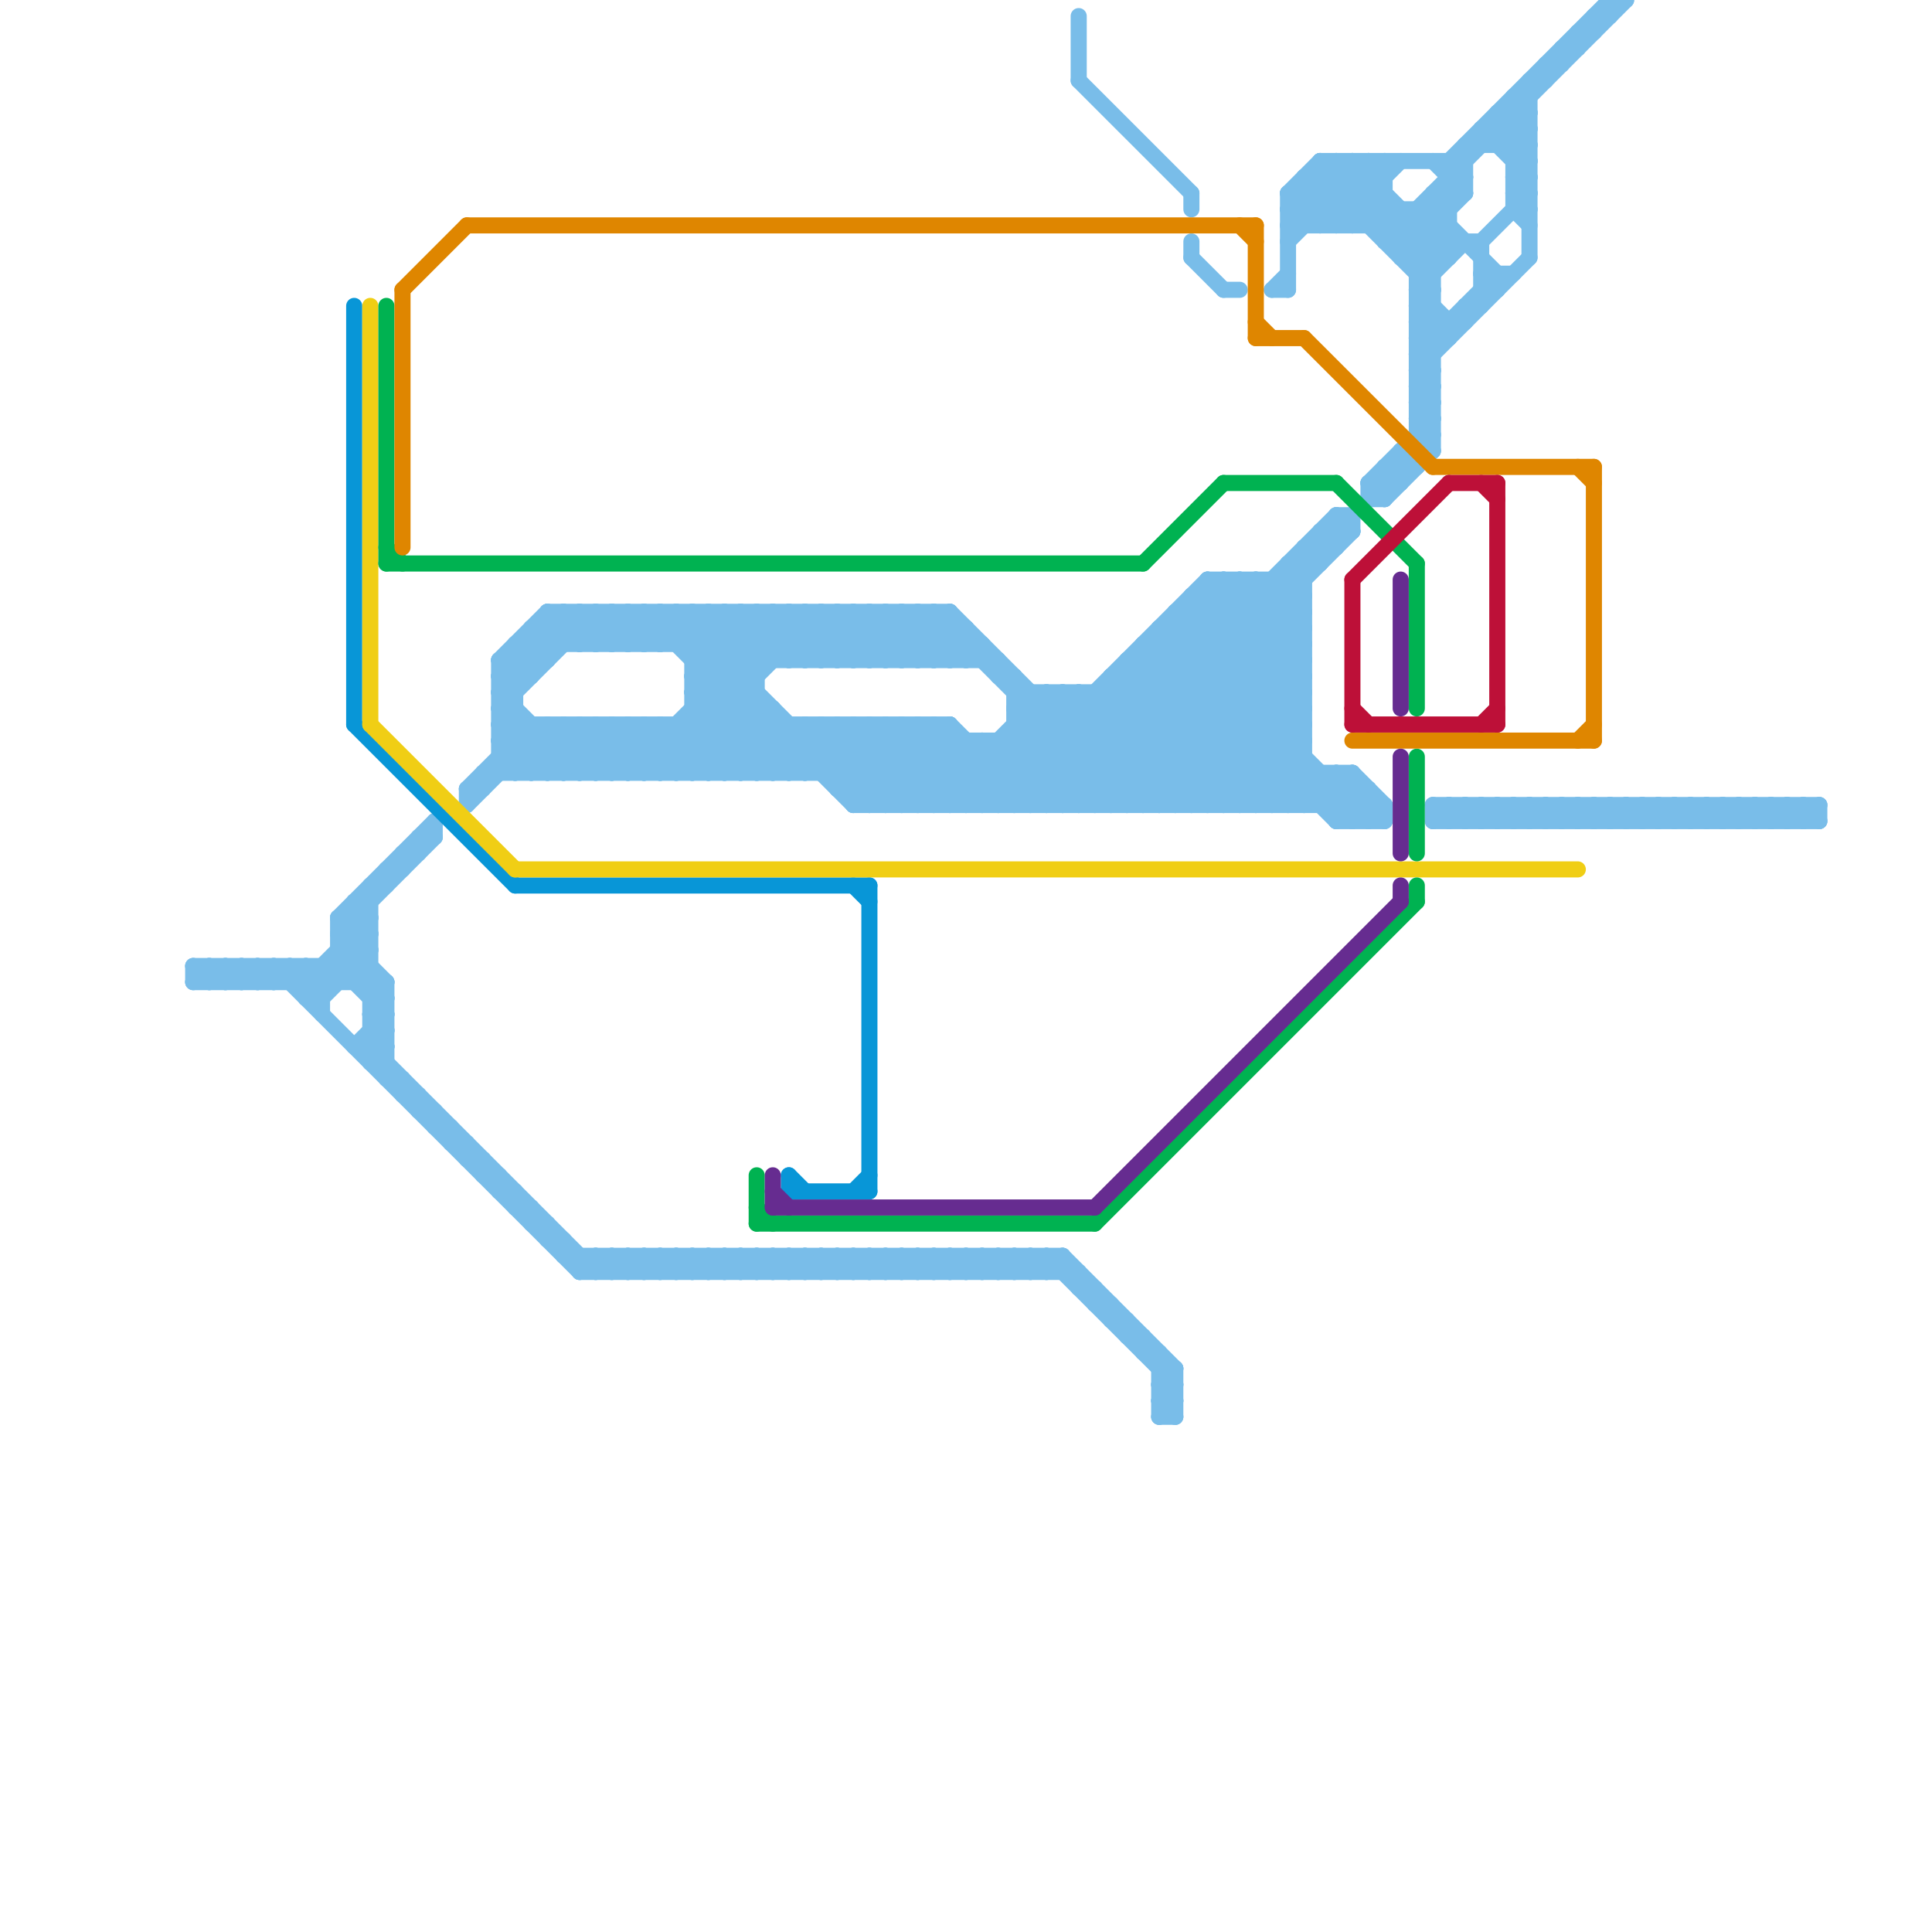 
<svg version="1.1" xmlns="http://www.w3.org/2000/svg" viewBox="0 0 120 120">
<style>line { stroke-width: 1; fill: none; stroke-linecap: round; stroke-linejoin: round; } .c0 { stroke: #79bde9 } .c1 { stroke: #0896d7 } .c2 { stroke: #f0ce15 } .c3 { stroke: #00b251 } .c4 { stroke: #df8600 } .c5 { stroke: #662c90 } .c6 { stroke: #bd1038 }</style><line class="c0" x1="35" y1="48" x2="38" y2="45"/><line class="c0" x1="49" y1="78" x2="50" y2="79"/><line class="c0" x1="72" y1="39" x2="84" y2="51"/><line class="c0" x1="37" y1="40" x2="39" y2="38"/><line class="c0" x1="54" y1="79" x2="55" y2="78"/><line class="c0" x1="63" y1="44" x2="69" y2="50"/><line class="c0" x1="92" y1="15" x2="92" y2="19"/><line class="c0" x1="60" y1="41" x2="61" y2="40"/><line class="c0" x1="27" y1="70" x2="28" y2="70"/><line class="c0" x1="88" y1="21" x2="89" y2="22"/><line class="c0" x1="99" y1="1" x2="100" y2="1"/><line class="c0" x1="21" y1="60" x2="24" y2="63"/><line class="c0" x1="58" y1="79" x2="59" y2="78"/><line class="c0" x1="81" y1="11" x2="84" y2="14"/><line class="c0" x1="36" y1="45" x2="39" y2="48"/><line class="c0" x1="74" y1="15" x2="74" y2="16"/><line class="c0" x1="69" y1="42" x2="77" y2="50"/><line class="c0" x1="21" y1="57" x2="21" y2="61"/><line class="c0" x1="53" y1="45" x2="53" y2="50"/><line class="c0" x1="60" y1="79" x2="61" y2="78"/><line class="c0" x1="12" y1="60" x2="23" y2="60"/><line class="c0" x1="67" y1="43" x2="67" y2="50"/><line class="c0" x1="82" y1="33" x2="82" y2="35"/><line class="c0" x1="100" y1="50" x2="100" y2="51"/><line class="c0" x1="13" y1="60" x2="13" y2="61"/><line class="c0" x1="55" y1="45" x2="55" y2="50"/><line class="c0" x1="63" y1="43" x2="81" y2="43"/><line class="c0" x1="65" y1="43" x2="72" y2="50"/><line class="c0" x1="40" y1="48" x2="50" y2="38"/><line class="c0" x1="102" y1="50" x2="102" y2="51"/><line class="c0" x1="86" y1="31" x2="89" y2="28"/><line class="c0" x1="89" y1="13" x2="93" y2="17"/><line class="c0" x1="15" y1="60" x2="15" y2="61"/><line class="c0" x1="43" y1="42" x2="47" y2="38"/><line class="c0" x1="110" y1="51" x2="111" y2="50"/><line class="c0" x1="37" y1="78" x2="38" y2="79"/><line class="c0" x1="86" y1="29" x2="86" y2="31"/><line class="c0" x1="88" y1="24" x2="89" y2="23"/><line class="c0" x1="103" y1="51" x2="104" y2="50"/><line class="c0" x1="82" y1="50" x2="84" y2="48"/><line class="c0" x1="42" y1="79" x2="43" y2="78"/><line class="c0" x1="89" y1="12" x2="90" y2="13"/><line class="c0" x1="97" y1="3" x2="97" y2="4"/><line class="c0" x1="24" y1="54" x2="24" y2="55"/><line class="c0" x1="31" y1="43" x2="36" y2="48"/><line class="c0" x1="69" y1="42" x2="69" y2="50"/><line class="c0" x1="89" y1="10" x2="91" y2="12"/><line class="c0" x1="54" y1="38" x2="54" y2="41"/><line class="c0" x1="105" y1="50" x2="105" y2="51"/><line class="c0" x1="71" y1="41" x2="80" y2="50"/><line class="c0" x1="69" y1="42" x2="81" y2="42"/><line class="c0" x1="94" y1="7" x2="95" y2="8"/><line class="c0" x1="29" y1="71" x2="29" y2="72"/><line class="c0" x1="31" y1="46" x2="33" y2="48"/><line class="c0" x1="107" y1="50" x2="107" y2="51"/><line class="c0" x1="89" y1="50" x2="90" y2="51"/><line class="c0" x1="80" y1="12" x2="86" y2="12"/><line class="c0" x1="35" y1="38" x2="35" y2="40"/><line class="c0" x1="56" y1="79" x2="57" y2="78"/><line class="c0" x1="88" y1="23" x2="89" y2="24"/><line class="c0" x1="67" y1="80" x2="68" y2="80"/><line class="c0" x1="19" y1="62" x2="23" y2="58"/><line class="c0" x1="55" y1="50" x2="59" y2="46"/><line class="c0" x1="96" y1="51" x2="97" y2="50"/><line class="c0" x1="69" y1="82" x2="70" y2="82"/><line class="c0" x1="52" y1="49" x2="56" y2="45"/><line class="c0" x1="60" y1="78" x2="60" y2="79"/><line class="c0" x1="98" y1="51" x2="99" y2="50"/><line class="c0" x1="18" y1="61" x2="19" y2="60"/><line class="c0" x1="80" y1="12" x2="82" y2="10"/><line class="c0" x1="88" y1="26" x2="89" y2="25"/><line class="c0" x1="32" y1="40" x2="33" y2="41"/><line class="c0" x1="93" y1="7" x2="95" y2="7"/><line class="c0" x1="67" y1="1" x2="67" y2="5"/><line class="c0" x1="31" y1="42" x2="33" y2="42"/><line class="c0" x1="91" y1="19" x2="91" y2="20"/><line class="c0" x1="59" y1="38" x2="71" y2="50"/><line class="c0" x1="71" y1="40" x2="81" y2="50"/><line class="c0" x1="88" y1="20" x2="89" y2="21"/><line class="c0" x1="84" y1="48" x2="84" y2="51"/><line class="c0" x1="60" y1="39" x2="60" y2="41"/><line class="c0" x1="41" y1="48" x2="51" y2="38"/><line class="c0" x1="38" y1="78" x2="38" y2="79"/><line class="c0" x1="45" y1="78" x2="46" y2="79"/><line class="c0" x1="73" y1="50" x2="81" y2="42"/><line class="c0" x1="41" y1="38" x2="53" y2="50"/><line class="c0" x1="50" y1="79" x2="51" y2="78"/><line class="c0" x1="80" y1="36" x2="81" y2="37"/><line class="c0" x1="98" y1="2" x2="99" y2="2"/><line class="c0" x1="44" y1="79" x2="45" y2="78"/><line class="c0" x1="47" y1="78" x2="48" y2="79"/><line class="c0" x1="72" y1="87" x2="73" y2="86"/><line class="c0" x1="56" y1="50" x2="60" y2="46"/><line class="c0" x1="109" y1="51" x2="110" y2="50"/><line class="c0" x1="31" y1="43" x2="36" y2="38"/><line class="c0" x1="87" y1="28" x2="88" y2="29"/><line class="c0" x1="52" y1="79" x2="53" y2="78"/><line class="c0" x1="88" y1="25" x2="89" y2="24"/><line class="c0" x1="40" y1="78" x2="41" y2="79"/><line class="c0" x1="80" y1="12" x2="82" y2="14"/><line class="c0" x1="111" y1="51" x2="112" y2="50"/><line class="c0" x1="79" y1="36" x2="81" y2="38"/><line class="c0" x1="45" y1="79" x2="46" y2="78"/><line class="c0" x1="59" y1="50" x2="66" y2="43"/><line class="c0" x1="43" y1="38" x2="43" y2="48"/><line class="c0" x1="47" y1="79" x2="48" y2="78"/><line class="c0" x1="33" y1="40" x2="34" y2="41"/><line class="c0" x1="57" y1="38" x2="57" y2="41"/><line class="c0" x1="54" y1="38" x2="57" y2="41"/><line class="c0" x1="90" y1="50" x2="91" y2="51"/><line class="c0" x1="16" y1="60" x2="17" y2="61"/><line class="c0" x1="72" y1="50" x2="81" y2="41"/><line class="c0" x1="82" y1="10" x2="89" y2="17"/><line class="c0" x1="84" y1="14" x2="86" y2="12"/><line class="c0" x1="36" y1="38" x2="36" y2="40"/><line class="c0" x1="94" y1="10" x2="95" y2="9"/><line class="c0" x1="94" y1="12" x2="95" y2="11"/><line class="c0" x1="31" y1="47" x2="32" y2="48"/><line class="c0" x1="21" y1="59" x2="24" y2="62"/><line class="c0" x1="60" y1="46" x2="60" y2="50"/><line class="c0" x1="82" y1="10" x2="82" y2="14"/><line class="c0" x1="88" y1="18" x2="91" y2="15"/><line class="c0" x1="94" y1="6" x2="95" y2="7"/><line class="c0" x1="96" y1="4" x2="97" y2="4"/><line class="c0" x1="88" y1="13" x2="90" y2="15"/><line class="c0" x1="32" y1="40" x2="32" y2="48"/><line class="c0" x1="53" y1="49" x2="57" y2="45"/><line class="c0" x1="18" y1="60" x2="20" y2="62"/><line class="c0" x1="63" y1="79" x2="64" y2="78"/><line class="c0" x1="36" y1="78" x2="36" y2="79"/><line class="c0" x1="46" y1="38" x2="46" y2="48"/><line class="c0" x1="85" y1="10" x2="86" y2="11"/><line class="c0" x1="19" y1="61" x2="23" y2="57"/><line class="c0" x1="21" y1="57" x2="23" y2="59"/><line class="c0" x1="77" y1="36" x2="77" y2="50"/><line class="c0" x1="71" y1="40" x2="81" y2="40"/><line class="c0" x1="26" y1="69" x2="27" y2="69"/><line class="c0" x1="82" y1="33" x2="84" y2="33"/><line class="c0" x1="20" y1="60" x2="20" y2="63"/><line class="c0" x1="81" y1="34" x2="83" y2="34"/><line class="c0" x1="25" y1="67" x2="25" y2="68"/><line class="c0" x1="35" y1="77" x2="35" y2="78"/><line class="c0" x1="58" y1="41" x2="60" y2="39"/><line class="c0" x1="46" y1="78" x2="47" y2="79"/><line class="c0" x1="86" y1="29" x2="88" y2="29"/><line class="c0" x1="22" y1="56" x2="22" y2="61"/><line class="c0" x1="54" y1="78" x2="54" y2="79"/><line class="c0" x1="23" y1="65" x2="37" y2="79"/><line class="c0" x1="73" y1="85" x2="73" y2="88"/><line class="c0" x1="62" y1="46" x2="66" y2="50"/><line class="c0" x1="41" y1="78" x2="41" y2="79"/><line class="c0" x1="48" y1="78" x2="49" y2="79"/><line class="c0" x1="75" y1="37" x2="81" y2="43"/><line class="c0" x1="22" y1="65" x2="24" y2="65"/><line class="c0" x1="56" y1="78" x2="56" y2="79"/><line class="c0" x1="72" y1="88" x2="73" y2="88"/><line class="c0" x1="85" y1="31" x2="86" y2="31"/><line class="c0" x1="92" y1="17" x2="93" y2="18"/><line class="c0" x1="43" y1="78" x2="43" y2="79"/><line class="c0" x1="31" y1="41" x2="34" y2="38"/><line class="c0" x1="61" y1="50" x2="75" y2="36"/><line class="c0" x1="96" y1="50" x2="97" y2="51"/><line class="c0" x1="31" y1="45" x2="59" y2="45"/><line class="c0" x1="92" y1="8" x2="95" y2="11"/><line class="c0" x1="100" y1="0" x2="100" y2="1"/><line class="c0" x1="77" y1="50" x2="81" y2="46"/><line class="c0" x1="61" y1="46" x2="65" y2="50"/><line class="c0" x1="31" y1="46" x2="81" y2="46"/><line class="c0" x1="50" y1="38" x2="50" y2="41"/><line class="c0" x1="42" y1="38" x2="42" y2="40"/><line class="c0" x1="85" y1="30" x2="86" y2="31"/><line class="c0" x1="34" y1="76" x2="34" y2="77"/><line class="c0" x1="99" y1="1" x2="99" y2="2"/><line class="c0" x1="93" y1="50" x2="94" y2="51"/><line class="c0" x1="90" y1="11" x2="91" y2="11"/><line class="c0" x1="94" y1="6" x2="95" y2="6"/><line class="c0" x1="28" y1="70" x2="28" y2="71"/><line class="c0" x1="88" y1="17" x2="90" y2="15"/><line class="c0" x1="39" y1="38" x2="39" y2="40"/><line class="c0" x1="81" y1="11" x2="86" y2="11"/><line class="c0" x1="83" y1="10" x2="83" y2="14"/><line class="c0" x1="59" y1="78" x2="60" y2="79"/><line class="c0" x1="93" y1="17" x2="93" y2="18"/><line class="c0" x1="89" y1="12" x2="89" y2="28"/><line class="c0" x1="30" y1="48" x2="84" y2="48"/><line class="c0" x1="93" y1="9" x2="95" y2="7"/><line class="c0" x1="61" y1="78" x2="62" y2="79"/><line class="c0" x1="42" y1="78" x2="42" y2="79"/><line class="c0" x1="76" y1="36" x2="76" y2="50"/><line class="c0" x1="85" y1="10" x2="85" y2="14"/><line class="c0" x1="82" y1="11" x2="89" y2="18"/><line class="c0" x1="88" y1="19" x2="90" y2="21"/><line class="c0" x1="54" y1="50" x2="59" y2="45"/><line class="c0" x1="50" y1="41" x2="53" y2="38"/><line class="c0" x1="109" y1="50" x2="110" y2="51"/><line class="c0" x1="44" y1="78" x2="44" y2="79"/><line class="c0" x1="59" y1="45" x2="64" y2="50"/><line class="c0" x1="23" y1="62" x2="24" y2="61"/><line class="c0" x1="55" y1="41" x2="58" y2="38"/><line class="c0" x1="92" y1="51" x2="93" y2="50"/><line class="c0" x1="31" y1="47" x2="81" y2="47"/><line class="c0" x1="43" y1="43" x2="47" y2="43"/><line class="c0" x1="111" y1="50" x2="112" y2="51"/><line class="c0" x1="50" y1="38" x2="53" y2="41"/><line class="c0" x1="24" y1="61" x2="24" y2="67"/><line class="c0" x1="44" y1="38" x2="47" y2="41"/><line class="c0" x1="94" y1="51" x2="95" y2="50"/><line class="c0" x1="104" y1="50" x2="105" y2="51"/><line class="c0" x1="83" y1="32" x2="84" y2="33"/><line class="c0" x1="76" y1="50" x2="81" y2="45"/><line class="c0" x1="55" y1="38" x2="55" y2="41"/><line class="c0" x1="14" y1="60" x2="15" y2="61"/><line class="c0" x1="112" y1="50" x2="113" y2="51"/><line class="c0" x1="86" y1="10" x2="86" y2="15"/><line class="c0" x1="34" y1="45" x2="34" y2="48"/><line class="c0" x1="106" y1="50" x2="107" y2="51"/><line class="c0" x1="73" y1="38" x2="73" y2="50"/><line class="c0" x1="48" y1="38" x2="48" y2="41"/><line class="c0" x1="45" y1="38" x2="48" y2="41"/><line class="c0" x1="58" y1="50" x2="65" y2="43"/><line class="c0" x1="41" y1="45" x2="44" y2="48"/><line class="c0" x1="57" y1="78" x2="57" y2="79"/><line class="c0" x1="49" y1="45" x2="49" y2="48"/><line class="c0" x1="95" y1="51" x2="96" y2="50"/><line class="c0" x1="110" y1="50" x2="110" y2="51"/><line class="c0" x1="89" y1="51" x2="90" y2="50"/><line class="c0" x1="35" y1="45" x2="38" y2="48"/><line class="c0" x1="62" y1="50" x2="76" y2="36"/><line class="c0" x1="51" y1="78" x2="52" y2="79"/><line class="c0" x1="87" y1="13" x2="87" y2="16"/><line class="c0" x1="44" y1="48" x2="48" y2="44"/><line class="c0" x1="70" y1="41" x2="70" y2="50"/><line class="c0" x1="47" y1="38" x2="50" y2="41"/><line class="c0" x1="42" y1="45" x2="42" y2="48"/><line class="c0" x1="85" y1="14" x2="86" y2="13"/><line class="c0" x1="21" y1="59" x2="23" y2="59"/><line class="c0" x1="89" y1="51" x2="113" y2="51"/><line class="c0" x1="64" y1="50" x2="78" y2="36"/><line class="c0" x1="52" y1="45" x2="52" y2="49"/><line class="c0" x1="29" y1="50" x2="34" y2="45"/><line class="c0" x1="23" y1="55" x2="24" y2="55"/><line class="c0" x1="51" y1="45" x2="56" y2="50"/><line class="c0" x1="80" y1="14" x2="84" y2="10"/><line class="c0" x1="105" y1="50" x2="106" y2="51"/><line class="c0" x1="88" y1="19" x2="89" y2="19"/><line class="c0" x1="30" y1="48" x2="30" y2="49"/><line class="c0" x1="92" y1="50" x2="92" y2="51"/><line class="c0" x1="99" y1="50" x2="100" y2="51"/><line class="c0" x1="53" y1="38" x2="53" y2="41"/><line class="c0" x1="70" y1="83" x2="71" y2="83"/><line class="c0" x1="62" y1="42" x2="63" y2="42"/><line class="c0" x1="12" y1="60" x2="13" y2="61"/><line class="c0" x1="79" y1="18" x2="80" y2="18"/><line class="c0" x1="50" y1="78" x2="50" y2="79"/><line class="c0" x1="38" y1="40" x2="40" y2="38"/><line class="c0" x1="94" y1="50" x2="94" y2="51"/><line class="c0" x1="101" y1="50" x2="102" y2="51"/><line class="c0" x1="31" y1="44" x2="32" y2="44"/><line class="c0" x1="62" y1="78" x2="63" y2="79"/><line class="c0" x1="52" y1="41" x2="55" y2="38"/><line class="c0" x1="52" y1="78" x2="52" y2="79"/><line class="c0" x1="100" y1="50" x2="101" y2="51"/><line class="c0" x1="39" y1="78" x2="39" y2="79"/><line class="c0" x1="88" y1="22" x2="89" y2="22"/><line class="c0" x1="108" y1="51" x2="109" y2="50"/><line class="c0" x1="13" y1="60" x2="14" y2="61"/><line class="c0" x1="33" y1="39" x2="60" y2="39"/><line class="c0" x1="88" y1="16" x2="90" y2="14"/><line class="c0" x1="64" y1="78" x2="65" y2="79"/><line class="c0" x1="96" y1="4" x2="96" y2="5"/><line class="c0" x1="53" y1="79" x2="54" y2="78"/><line class="c0" x1="97" y1="50" x2="98" y2="51"/><line class="c0" x1="53" y1="41" x2="56" y2="38"/><line class="c0" x1="37" y1="38" x2="39" y2="40"/><line class="c0" x1="31" y1="74" x2="32" y2="74"/><line class="c0" x1="98" y1="2" x2="98" y2="3"/><line class="c0" x1="83" y1="32" x2="84" y2="32"/><line class="c0" x1="74" y1="37" x2="74" y2="50"/><line class="c0" x1="94" y1="6" x2="94" y2="13"/><line class="c0" x1="68" y1="50" x2="81" y2="37"/><line class="c0" x1="78" y1="36" x2="81" y2="39"/><line class="c0" x1="70" y1="41" x2="81" y2="41"/><line class="c0" x1="53" y1="38" x2="56" y2="41"/><line class="c0" x1="85" y1="30" x2="89" y2="26"/><line class="c0" x1="86" y1="15" x2="101" y2="0"/><line class="c0" x1="15" y1="60" x2="16" y2="61"/><line class="c0" x1="65" y1="78" x2="65" y2="79"/><line class="c0" x1="38" y1="38" x2="40" y2="40"/><line class="c0" x1="43" y1="45" x2="46" y2="48"/><line class="c0" x1="19" y1="62" x2="20" y2="62"/><line class="c0" x1="97" y1="51" x2="98" y2="50"/><line class="c0" x1="64" y1="43" x2="64" y2="50"/><line class="c0" x1="43" y1="42" x2="47" y2="42"/><line class="c0" x1="30" y1="73" x2="31" y2="73"/><line class="c0" x1="97" y1="50" x2="97" y2="51"/><line class="c0" x1="58" y1="78" x2="58" y2="79"/><line class="c0" x1="55" y1="38" x2="58" y2="41"/><line class="c0" x1="92" y1="18" x2="93" y2="18"/><line class="c0" x1="63" y1="78" x2="63" y2="79"/><line class="c0" x1="34" y1="45" x2="37" y2="48"/><line class="c0" x1="21" y1="58" x2="24" y2="61"/><line class="c0" x1="48" y1="38" x2="51" y2="41"/><line class="c0" x1="71" y1="50" x2="81" y2="40"/><line class="c0" x1="84" y1="10" x2="90" y2="16"/><line class="c0" x1="39" y1="45" x2="39" y2="48"/><line class="c0" x1="36" y1="48" x2="39" y2="45"/><line class="c0" x1="42" y1="45" x2="45" y2="48"/><line class="c0" x1="58" y1="78" x2="59" y2="79"/><line class="c0" x1="113" y1="50" x2="113" y2="51"/><line class="c0" x1="59" y1="45" x2="59" y2="50"/><line class="c0" x1="88" y1="19" x2="89" y2="18"/><line class="c0" x1="90" y1="10" x2="90" y2="16"/><line class="c0" x1="79" y1="18" x2="80" y2="17"/><line class="c0" x1="40" y1="40" x2="42" y2="38"/><line class="c0" x1="88" y1="21" x2="90" y2="21"/><line class="c0" x1="74" y1="37" x2="81" y2="44"/><line class="c0" x1="108" y1="50" x2="108" y2="51"/><line class="c0" x1="43" y1="41" x2="46" y2="38"/><line class="c0" x1="43" y1="44" x2="47" y2="48"/><line class="c0" x1="82" y1="10" x2="91" y2="10"/><line class="c0" x1="95" y1="50" x2="95" y2="51"/><line class="c0" x1="102" y1="50" x2="103" y2="51"/><line class="c0" x1="58" y1="45" x2="63" y2="50"/><line class="c0" x1="81" y1="34" x2="82" y2="35"/><line class="c0" x1="72" y1="39" x2="81" y2="39"/><line class="c0" x1="83" y1="51" x2="86" y2="51"/><line class="c0" x1="53" y1="78" x2="53" y2="79"/><line class="c0" x1="91" y1="51" x2="92" y2="50"/><line class="c0" x1="76" y1="18" x2="77" y2="18"/><line class="c0" x1="41" y1="40" x2="43" y2="38"/><line class="c0" x1="85" y1="51" x2="86" y2="50"/><line class="c0" x1="31" y1="45" x2="34" y2="48"/><line class="c0" x1="32" y1="40" x2="61" y2="40"/><line class="c0" x1="26" y1="52" x2="26" y2="53"/><line class="c0" x1="55" y1="79" x2="56" y2="78"/><line class="c0" x1="50" y1="45" x2="50" y2="48"/><line class="c0" x1="55" y1="78" x2="55" y2="79"/><line class="c0" x1="93" y1="51" x2="94" y2="50"/><line class="c0" x1="91" y1="9" x2="91" y2="12"/><line class="c0" x1="29" y1="49" x2="29" y2="50"/><line class="c0" x1="34" y1="48" x2="37" y2="45"/><line class="c0" x1="86" y1="29" x2="87" y2="30"/><line class="c0" x1="23" y1="64" x2="24" y2="65"/><line class="c0" x1="71" y1="40" x2="71" y2="50"/><line class="c0" x1="49" y1="48" x2="52" y2="45"/><line class="c0" x1="70" y1="42" x2="78" y2="50"/><line class="c0" x1="88" y1="23" x2="89" y2="23"/><line class="c0" x1="38" y1="78" x2="39" y2="79"/><line class="c0" x1="72" y1="84" x2="72" y2="88"/><line class="c0" x1="67" y1="79" x2="67" y2="80"/><line class="c0" x1="34" y1="39" x2="35" y2="40"/><line class="c0" x1="88" y1="21" x2="89" y2="20"/><line class="c0" x1="65" y1="43" x2="65" y2="50"/><line class="c0" x1="50" y1="48" x2="53" y2="45"/><line class="c0" x1="37" y1="79" x2="38" y2="78"/><line class="c0" x1="66" y1="43" x2="73" y2="50"/><line class="c0" x1="16" y1="61" x2="17" y2="60"/><line class="c0" x1="69" y1="81" x2="69" y2="82"/><line class="c0" x1="16" y1="60" x2="16" y2="61"/><line class="c0" x1="22" y1="57" x2="23" y2="58"/><line class="c0" x1="83" y1="32" x2="83" y2="34"/><line class="c0" x1="75" y1="50" x2="81" y2="44"/><line class="c0" x1="31" y1="44" x2="35" y2="48"/><line class="c0" x1="66" y1="78" x2="66" y2="79"/><line class="c0" x1="104" y1="51" x2="105" y2="50"/><line class="c0" x1="18" y1="60" x2="18" y2="61"/><line class="c0" x1="38" y1="79" x2="39" y2="78"/><line class="c0" x1="60" y1="78" x2="61" y2="79"/><line class="c0" x1="17" y1="61" x2="18" y2="60"/><line class="c0" x1="19" y1="60" x2="19" y2="62"/><line class="c0" x1="53" y1="50" x2="58" y2="45"/><line class="c0" x1="57" y1="41" x2="59" y2="39"/><line class="c0" x1="23" y1="55" x2="23" y2="66"/><line class="c0" x1="43" y1="79" x2="44" y2="78"/><line class="c0" x1="80" y1="50" x2="82" y2="48"/><line class="c0" x1="31" y1="41" x2="32" y2="42"/><line class="c0" x1="38" y1="45" x2="38" y2="48"/><line class="c0" x1="68" y1="80" x2="68" y2="81"/><line class="c0" x1="40" y1="79" x2="41" y2="78"/><line class="c0" x1="39" y1="45" x2="42" y2="48"/><line class="c0" x1="73" y1="39" x2="85" y2="51"/><line class="c0" x1="21" y1="58" x2="27" y2="52"/><line class="c0" x1="23" y1="65" x2="24" y2="64"/><line class="c0" x1="83" y1="51" x2="85" y2="49"/><line class="c0" x1="103" y1="50" x2="103" y2="51"/><line class="c0" x1="37" y1="48" x2="40" y2="45"/><line class="c0" x1="25" y1="68" x2="26" y2="68"/><line class="c0" x1="87" y1="16" x2="90" y2="16"/><line class="c0" x1="24" y1="67" x2="25" y2="67"/><line class="c0" x1="91" y1="19" x2="92" y2="19"/><line class="c0" x1="22" y1="56" x2="23" y2="57"/><line class="c0" x1="42" y1="38" x2="54" y2="50"/><line class="c0" x1="27" y1="69" x2="27" y2="70"/><line class="c0" x1="43" y1="40" x2="45" y2="38"/><line class="c0" x1="88" y1="18" x2="89" y2="18"/><line class="c0" x1="90" y1="10" x2="100" y2="0"/><line class="c0" x1="31" y1="46" x2="32" y2="45"/><line class="c0" x1="25" y1="53" x2="26" y2="53"/><line class="c0" x1="17" y1="60" x2="36" y2="79"/><line class="c0" x1="12" y1="61" x2="24" y2="61"/><line class="c0" x1="98" y1="50" x2="98" y2="51"/><line class="c0" x1="89" y1="12" x2="91" y2="12"/><line class="c0" x1="79" y1="50" x2="81" y2="48"/><line class="c0" x1="23" y1="64" x2="24" y2="64"/><line class="c0" x1="23" y1="66" x2="24" y2="66"/><line class="c0" x1="26" y1="68" x2="26" y2="69"/><line class="c0" x1="94" y1="9" x2="95" y2="8"/><line class="c0" x1="67" y1="5" x2="74" y2="12"/><line class="c0" x1="21" y1="57" x2="27" y2="51"/><line class="c0" x1="22" y1="61" x2="23" y2="60"/><line class="c0" x1="92" y1="15" x2="95" y2="12"/><line class="c0" x1="65" y1="50" x2="83" y2="32"/><line class="c0" x1="52" y1="48" x2="55" y2="45"/><line class="c0" x1="88" y1="24" x2="89" y2="25"/><line class="c0" x1="23" y1="63" x2="24" y2="64"/><line class="c0" x1="67" y1="43" x2="74" y2="50"/><line class="c0" x1="41" y1="78" x2="42" y2="79"/><line class="c0" x1="32" y1="75" x2="33" y2="75"/><line class="c0" x1="81" y1="12" x2="83" y2="14"/><line class="c0" x1="91" y1="50" x2="91" y2="51"/><line class="c0" x1="17" y1="60" x2="17" y2="61"/><line class="c0" x1="112" y1="51" x2="113" y2="50"/><line class="c0" x1="49" y1="78" x2="49" y2="79"/><line class="c0" x1="46" y1="79" x2="47" y2="78"/><line class="c0" x1="31" y1="44" x2="37" y2="38"/><line class="c0" x1="95" y1="5" x2="96" y2="5"/><line class="c0" x1="39" y1="48" x2="49" y2="38"/><line class="c0" x1="106" y1="51" x2="107" y2="50"/><line class="c0" x1="43" y1="78" x2="44" y2="79"/><line class="c0" x1="69" y1="43" x2="76" y2="50"/><line class="c0" x1="93" y1="50" x2="93" y2="51"/><line class="c0" x1="74" y1="16" x2="76" y2="18"/><line class="c0" x1="88" y1="20" x2="89" y2="19"/><line class="c0" x1="36" y1="79" x2="67" y2="79"/><line class="c0" x1="33" y1="75" x2="33" y2="76"/><line class="c0" x1="31" y1="43" x2="32" y2="43"/><line class="c0" x1="39" y1="40" x2="41" y2="38"/><line class="c0" x1="107" y1="51" x2="108" y2="50"/><line class="c0" x1="32" y1="41" x2="33" y2="42"/><line class="c0" x1="71" y1="84" x2="72" y2="84"/><line class="c0" x1="43" y1="43" x2="48" y2="48"/><line class="c0" x1="32" y1="48" x2="35" y2="45"/><line class="c0" x1="27" y1="51" x2="27" y2="52"/><line class="c0" x1="44" y1="38" x2="44" y2="48"/><line class="c0" x1="22" y1="56" x2="23" y2="56"/><line class="c0" x1="67" y1="50" x2="84" y2="33"/><line class="c0" x1="59" y1="41" x2="60" y2="40"/><line class="c0" x1="35" y1="78" x2="66" y2="78"/><line class="c0" x1="37" y1="38" x2="37" y2="40"/><line class="c0" x1="46" y1="48" x2="49" y2="45"/><line class="c0" x1="31" y1="42" x2="32" y2="43"/><line class="c0" x1="57" y1="50" x2="61" y2="46"/><line class="c0" x1="84" y1="10" x2="84" y2="14"/><line class="c0" x1="54" y1="78" x2="55" y2="79"/><line class="c0" x1="88" y1="26" x2="89" y2="27"/><line class="c0" x1="72" y1="88" x2="73" y2="87"/><line class="c0" x1="81" y1="50" x2="83" y2="48"/><line class="c0" x1="48" y1="44" x2="48" y2="48"/><line class="c0" x1="93" y1="7" x2="95" y2="9"/><line class="c0" x1="23" y1="66" x2="24" y2="65"/><line class="c0" x1="21" y1="58" x2="23" y2="58"/><line class="c0" x1="70" y1="41" x2="79" y2="50"/><line class="c0" x1="59" y1="79" x2="60" y2="78"/><line class="c0" x1="56" y1="78" x2="57" y2="79"/><line class="c0" x1="37" y1="78" x2="37" y2="79"/><line class="c0" x1="39" y1="38" x2="41" y2="40"/><line class="c0" x1="74" y1="12" x2="74" y2="13"/><line class="c0" x1="13" y1="61" x2="14" y2="60"/><line class="c0" x1="74" y1="37" x2="81" y2="37"/><line class="c0" x1="61" y1="79" x2="62" y2="78"/><line class="c0" x1="36" y1="79" x2="37" y2="78"/><line class="c0" x1="31" y1="45" x2="32" y2="44"/><line class="c0" x1="92" y1="17" x2="94" y2="17"/><line class="c0" x1="54" y1="45" x2="59" y2="50"/><line class="c0" x1="15" y1="61" x2="16" y2="60"/><line class="c0" x1="43" y1="42" x2="49" y2="48"/><line class="c0" x1="80" y1="14" x2="90" y2="14"/><line class="c0" x1="23" y1="63" x2="24" y2="63"/><line class="c0" x1="72" y1="87" x2="73" y2="88"/><line class="c0" x1="80" y1="35" x2="82" y2="35"/><line class="c0" x1="58" y1="45" x2="58" y2="50"/><line class="c0" x1="65" y1="79" x2="66" y2="78"/><line class="c0" x1="56" y1="45" x2="61" y2="50"/><line class="c0" x1="58" y1="38" x2="70" y2="50"/><line class="c0" x1="88" y1="25" x2="89" y2="26"/><line class="c0" x1="72" y1="39" x2="72" y2="50"/><line class="c0" x1="84" y1="32" x2="84" y2="33"/><line class="c0" x1="21" y1="57" x2="23" y2="57"/><line class="c0" x1="31" y1="41" x2="34" y2="41"/><line class="c0" x1="100" y1="0" x2="101" y2="0"/><line class="c0" x1="92" y1="8" x2="92" y2="9"/><line class="c0" x1="74" y1="38" x2="81" y2="45"/><line class="c0" x1="110" y1="50" x2="111" y2="51"/><line class="c0" x1="82" y1="48" x2="82" y2="50"/><line class="c0" x1="42" y1="48" x2="47" y2="43"/><line class="c0" x1="83" y1="50" x2="84" y2="49"/><line class="c0" x1="72" y1="40" x2="83" y2="51"/><line class="c0" x1="83" y1="48" x2="83" y2="51"/><line class="c0" x1="42" y1="78" x2="43" y2="79"/><line class="c0" x1="43" y1="43" x2="48" y2="38"/><line class="c0" x1="71" y1="83" x2="71" y2="84"/><line class="c0" x1="89" y1="50" x2="113" y2="50"/><line class="c0" x1="63" y1="45" x2="81" y2="45"/><line class="c0" x1="80" y1="13" x2="90" y2="13"/><line class="c0" x1="44" y1="78" x2="45" y2="79"/><line class="c0" x1="94" y1="12" x2="95" y2="13"/><line class="c0" x1="45" y1="38" x2="45" y2="48"/><line class="c0" x1="49" y1="79" x2="50" y2="78"/><line class="c0" x1="59" y1="38" x2="59" y2="41"/><line class="c0" x1="92" y1="50" x2="93" y2="51"/><line class="c0" x1="48" y1="48" x2="51" y2="45"/><line class="c0" x1="80" y1="13" x2="83" y2="10"/><line class="c0" x1="22" y1="65" x2="24" y2="63"/><line class="c0" x1="87" y1="28" x2="87" y2="30"/><line class="c0" x1="38" y1="38" x2="38" y2="40"/><line class="c0" x1="47" y1="38" x2="47" y2="48"/><line class="c0" x1="88" y1="26" x2="89" y2="26"/><line class="c0" x1="70" y1="82" x2="70" y2="83"/><line class="c0" x1="82" y1="33" x2="83" y2="34"/><line class="c0" x1="63" y1="44" x2="64" y2="43"/><line class="c0" x1="60" y1="50" x2="67" y2="43"/><line class="c0" x1="33" y1="39" x2="34" y2="40"/><line class="c0" x1="94" y1="50" x2="95" y2="51"/><line class="c0" x1="29" y1="72" x2="30" y2="72"/><line class="c0" x1="40" y1="38" x2="40" y2="40"/><line class="c0" x1="62" y1="46" x2="62" y2="50"/><line class="c0" x1="32" y1="74" x2="32" y2="75"/><line class="c0" x1="45" y1="78" x2="45" y2="79"/><line class="c0" x1="75" y1="36" x2="75" y2="50"/><line class="c0" x1="39" y1="78" x2="40" y2="79"/><line class="c0" x1="89" y1="50" x2="89" y2="51"/><line class="c0" x1="31" y1="41" x2="31" y2="48"/><line class="c0" x1="57" y1="78" x2="58" y2="79"/><line class="c0" x1="69" y1="50" x2="81" y2="38"/><line class="c0" x1="83" y1="48" x2="86" y2="51"/><line class="c0" x1="56" y1="38" x2="56" y2="41"/><line class="c0" x1="94" y1="11" x2="95" y2="12"/><line class="c0" x1="94" y1="13" x2="95" y2="14"/><line class="c0" x1="87" y1="15" x2="91" y2="11"/><line class="c0" x1="88" y1="18" x2="90" y2="20"/><line class="c0" x1="62" y1="79" x2="63" y2="78"/><line class="c0" x1="40" y1="78" x2="40" y2="79"/><line class="c0" x1="20" y1="62" x2="23" y2="59"/><line class="c0" x1="28" y1="71" x2="29" y2="71"/><line class="c0" x1="88" y1="27" x2="89" y2="28"/><line class="c0" x1="72" y1="85" x2="73" y2="85"/><line class="c0" x1="31" y1="73" x2="31" y2="74"/><line class="c0" x1="72" y1="87" x2="73" y2="87"/><line class="c0" x1="23" y1="63" x2="24" y2="62"/><line class="c0" x1="93" y1="8" x2="95" y2="10"/><line class="c0" x1="51" y1="41" x2="54" y2="38"/><line class="c0" x1="86" y1="14" x2="87" y2="13"/><line class="c0" x1="37" y1="45" x2="37" y2="48"/><line class="c0" x1="107" y1="50" x2="108" y2="51"/><line class="c0" x1="88" y1="25" x2="89" y2="25"/><line class="c0" x1="85" y1="30" x2="87" y2="30"/><line class="c0" x1="57" y1="45" x2="62" y2="50"/><line class="c0" x1="46" y1="38" x2="49" y2="41"/><line class="c0" x1="90" y1="51" x2="91" y2="50"/><line class="c0" x1="90" y1="10" x2="91" y2="11"/><line class="c0" x1="95" y1="5" x2="95" y2="16"/><line class="c0" x1="34" y1="38" x2="34" y2="41"/><line class="c0" x1="31" y1="42" x2="35" y2="38"/><line class="c0" x1="70" y1="50" x2="81" y2="39"/><line class="c0" x1="50" y1="78" x2="51" y2="79"/><line class="c0" x1="72" y1="86" x2="73" y2="87"/><line class="c0" x1="49" y1="38" x2="49" y2="41"/><line class="c0" x1="63" y1="50" x2="77" y2="36"/><line class="c0" x1="94" y1="10" x2="95" y2="10"/><line class="c0" x1="52" y1="78" x2="53" y2="79"/><line class="c0" x1="94" y1="12" x2="95" y2="12"/><line class="c0" x1="75" y1="36" x2="81" y2="42"/><line class="c0" x1="77" y1="36" x2="81" y2="40"/><line class="c0" x1="57" y1="79" x2="58" y2="78"/><line class="c0" x1="40" y1="38" x2="50" y2="48"/><line class="c0" x1="50" y1="45" x2="55" y2="50"/><line class="c0" x1="40" y1="45" x2="40" y2="48"/><line class="c0" x1="43" y1="38" x2="47" y2="42"/><line class="c0" x1="90" y1="20" x2="90" y2="21"/><line class="c0" x1="63" y1="46" x2="67" y2="50"/><line class="c0" x1="91" y1="9" x2="95" y2="9"/><line class="c0" x1="25" y1="53" x2="25" y2="54"/><line class="c0" x1="53" y1="50" x2="86" y2="50"/><line class="c0" x1="54" y1="45" x2="54" y2="50"/><line class="c0" x1="52" y1="45" x2="57" y2="50"/><line class="c0" x1="92" y1="8" x2="95" y2="8"/><line class="c0" x1="61" y1="46" x2="61" y2="50"/><line class="c0" x1="47" y1="78" x2="47" y2="79"/><line class="c0" x1="95" y1="50" x2="96" y2="51"/><line class="c0" x1="56" y1="45" x2="56" y2="50"/><line class="c0" x1="41" y1="38" x2="41" y2="40"/><line class="c0" x1="34" y1="38" x2="59" y2="38"/><line class="c0" x1="90" y1="50" x2="90" y2="51"/><line class="c0" x1="43" y1="44" x2="48" y2="44"/><line class="c0" x1="94" y1="11" x2="95" y2="11"/><line class="c0" x1="97" y1="3" x2="98" y2="3"/><line class="c0" x1="68" y1="81" x2="69" y2="81"/><line class="c0" x1="52" y1="49" x2="85" y2="49"/><line class="c0" x1="94" y1="13" x2="95" y2="13"/><line class="c0" x1="51" y1="38" x2="51" y2="41"/><line class="c0" x1="48" y1="79" x2="49" y2="78"/><line class="c0" x1="43" y1="41" x2="62" y2="41"/><line class="c0" x1="74" y1="50" x2="81" y2="43"/><line class="c0" x1="48" y1="78" x2="48" y2="79"/><line class="c0" x1="78" y1="36" x2="78" y2="50"/><line class="c0" x1="80" y1="12" x2="80" y2="18"/><line class="c0" x1="63" y1="78" x2="64" y2="79"/><line class="c0" x1="76" y1="36" x2="81" y2="41"/><line class="c0" x1="88" y1="17" x2="89" y2="17"/><line class="c0" x1="88" y1="27" x2="89" y2="27"/><line class="c0" x1="26" y1="52" x2="27" y2="52"/><line class="c0" x1="88" y1="23" x2="95" y2="16"/><line class="c0" x1="62" y1="41" x2="62" y2="42"/><line class="c0" x1="56" y1="38" x2="59" y2="41"/><line class="c0" x1="73" y1="38" x2="81" y2="38"/><line class="c0" x1="79" y1="36" x2="79" y2="50"/><line class="c0" x1="65" y1="78" x2="73" y2="86"/><line class="c0" x1="63" y1="45" x2="68" y2="50"/><line class="c0" x1="87" y1="16" x2="91" y2="12"/><line class="c0" x1="35" y1="38" x2="37" y2="40"/><line class="c0" x1="63" y1="44" x2="81" y2="44"/><line class="c0" x1="81" y1="11" x2="81" y2="14"/><line class="c0" x1="61" y1="40" x2="61" y2="41"/><line class="c0" x1="72" y1="86" x2="73" y2="86"/><line class="c0" x1="34" y1="38" x2="36" y2="40"/><line class="c0" x1="49" y1="41" x2="52" y2="38"/><line class="c0" x1="80" y1="35" x2="80" y2="50"/><line class="c0" x1="108" y1="50" x2="109" y2="51"/><line class="c0" x1="80" y1="35" x2="81" y2="36"/><line class="c0" x1="51" y1="38" x2="54" y2="41"/><line class="c0" x1="59" y1="78" x2="59" y2="79"/><line class="c0" x1="36" y1="38" x2="38" y2="40"/><line class="c0" x1="37" y1="45" x2="40" y2="48"/><line class="c0" x1="88" y1="22" x2="93" y2="17"/><line class="c0" x1="46" y1="78" x2="46" y2="79"/><line class="c0" x1="84" y1="51" x2="85" y2="50"/><line class="c0" x1="53" y1="78" x2="54" y2="79"/><line class="c0" x1="88" y1="13" x2="88" y2="27"/><line class="c0" x1="91" y1="50" x2="92" y2="51"/><line class="c0" x1="52" y1="38" x2="52" y2="41"/><line class="c0" x1="49" y1="38" x2="52" y2="41"/><line class="c0" x1="24" y1="54" x2="25" y2="54"/><line class="c0" x1="61" y1="78" x2="61" y2="79"/><line class="c0" x1="78" y1="50" x2="81" y2="47"/><line class="c0" x1="63" y1="42" x2="63" y2="50"/><line class="c0" x1="93" y1="7" x2="93" y2="9"/><line class="c0" x1="55" y1="78" x2="56" y2="79"/><line class="c0" x1="43" y1="48" x2="47" y2="44"/><line class="c0" x1="38" y1="45" x2="41" y2="48"/><line class="c0" x1="30" y1="72" x2="30" y2="73"/><line class="c0" x1="33" y1="45" x2="33" y2="48"/><line class="c0" x1="96" y1="50" x2="96" y2="51"/><line class="c0" x1="103" y1="50" x2="104" y2="51"/><line class="c0" x1="33" y1="39" x2="33" y2="42"/><line class="c0" x1="53" y1="45" x2="58" y2="50"/><line class="c0" x1="85" y1="49" x2="85" y2="51"/><line class="c0" x1="40" y1="45" x2="43" y2="48"/><line class="c0" x1="68" y1="43" x2="75" y2="50"/><line class="c0" x1="111" y1="50" x2="111" y2="51"/><line class="c0" x1="82" y1="14" x2="86" y2="10"/><line class="c0" x1="35" y1="45" x2="35" y2="48"/><line class="c0" x1="36" y1="40" x2="38" y2="38"/><line class="c0" x1="57" y1="45" x2="57" y2="50"/><line class="c0" x1="84" y1="48" x2="86" y2="50"/><line class="c0" x1="55" y1="45" x2="60" y2="50"/><line class="c0" x1="39" y1="79" x2="40" y2="78"/><line class="c0" x1="94" y1="11" x2="95" y2="10"/><line class="c0" x1="23" y1="62" x2="24" y2="62"/><line class="c0" x1="104" y1="50" x2="104" y2="51"/><line class="c0" x1="75" y1="36" x2="81" y2="36"/><line class="c0" x1="98" y1="50" x2="99" y2="51"/><line class="c0" x1="29" y1="49" x2="30" y2="49"/><line class="c0" x1="34" y1="77" x2="35" y2="77"/><line class="c0" x1="54" y1="41" x2="57" y2="38"/><line class="c0" x1="106" y1="50" x2="106" y2="51"/><line class="c0" x1="85" y1="30" x2="85" y2="31"/><line class="c0" x1="51" y1="79" x2="52" y2="78"/><line class="c0" x1="73" y1="38" x2="81" y2="46"/><line class="c0" x1="51" y1="78" x2="51" y2="79"/><line class="c0" x1="56" y1="41" x2="59" y2="38"/><line class="c0" x1="45" y1="48" x2="48" y2="45"/><line class="c0" x1="33" y1="76" x2="34" y2="76"/><line class="c0" x1="81" y1="34" x2="81" y2="50"/><line class="c0" x1="83" y1="10" x2="89" y2="16"/><line class="c0" x1="72" y1="86" x2="73" y2="85"/><line class="c0" x1="109" y1="50" x2="109" y2="51"/><line class="c0" x1="66" y1="78" x2="73" y2="85"/><line class="c0" x1="47" y1="48" x2="50" y2="45"/><line class="c0" x1="58" y1="38" x2="58" y2="41"/><line class="c0" x1="105" y1="51" x2="106" y2="50"/><line class="c0" x1="66" y1="50" x2="87" y2="29"/><line class="c0" x1="99" y1="51" x2="100" y2="50"/><line class="c0" x1="66" y1="43" x2="66" y2="50"/><line class="c0" x1="12" y1="61" x2="13" y2="60"/><line class="c0" x1="99" y1="50" x2="99" y2="51"/><line class="c0" x1="57" y1="38" x2="60" y2="41"/><line class="c0" x1="86" y1="50" x2="86" y2="51"/><line class="c0" x1="12" y1="60" x2="12" y2="61"/><line class="c0" x1="80" y1="15" x2="85" y2="10"/><line class="c0" x1="19" y1="60" x2="20" y2="61"/><line class="c0" x1="51" y1="48" x2="54" y2="45"/><line class="c0" x1="41" y1="79" x2="42" y2="78"/><line class="c0" x1="101" y1="51" x2="102" y2="50"/><line class="c0" x1="68" y1="43" x2="68" y2="50"/><line class="c0" x1="14" y1="61" x2="15" y2="60"/><line class="c0" x1="101" y1="50" x2="101" y2="51"/><line class="c0" x1="62" y1="78" x2="62" y2="79"/><line class="c0" x1="100" y1="51" x2="101" y2="50"/><line class="c0" x1="14" y1="60" x2="14" y2="61"/><line class="c0" x1="29" y1="49" x2="33" y2="45"/><line class="c0" x1="41" y1="45" x2="41" y2="48"/><line class="c0" x1="88" y1="20" x2="91" y2="20"/><line class="c0" x1="38" y1="48" x2="41" y2="45"/><line class="c0" x1="64" y1="79" x2="65" y2="78"/><line class="c0" x1="20" y1="60" x2="21" y2="61"/><line class="c0" x1="52" y1="38" x2="55" y2="41"/><line class="c0" x1="51" y1="45" x2="51" y2="48"/><line class="c0" x1="64" y1="78" x2="64" y2="79"/><line class="c0" x1="102" y1="51" x2="103" y2="50"/><line class="c0" x1="86" y1="15" x2="92" y2="15"/><line class="c0" x1="88" y1="24" x2="89" y2="24"/><line class="c0" x1="88" y1="22" x2="89" y2="23"/><line class="c0" x1="112" y1="50" x2="112" y2="51"/><line class="c0" x1="83" y1="14" x2="87" y2="10"/><line class="c0" x1="36" y1="45" x2="36" y2="48"/><line class="c0" x1="42" y1="40" x2="44" y2="38"/><line class="c0" x1="33" y1="48" x2="36" y2="45"/><line class="c0" x1="80" y1="13" x2="81" y2="14"/><line class="c1" x1="49" y1="73" x2="49" y2="74"/><line class="c1" x1="53" y1="55" x2="54" y2="56"/><line class="c1" x1="22" y1="45" x2="32" y2="55"/><line class="c1" x1="22" y1="19" x2="22" y2="45"/><line class="c1" x1="49" y1="73" x2="50" y2="74"/><line class="c1" x1="49" y1="74" x2="54" y2="74"/><line class="c1" x1="53" y1="74" x2="54" y2="73"/><line class="c1" x1="32" y1="55" x2="54" y2="55"/><line class="c1" x1="54" y1="55" x2="54" y2="74"/><line class="c2" x1="23" y1="19" x2="23" y2="45"/><line class="c2" x1="23" y1="45" x2="32" y2="54"/><line class="c2" x1="32" y1="54" x2="98" y2="54"/><line class="c3" x1="88" y1="55" x2="88" y2="56"/><line class="c3" x1="47" y1="75" x2="48" y2="76"/><line class="c3" x1="88" y1="47" x2="88" y2="53"/><line class="c3" x1="24" y1="35" x2="71" y2="35"/><line class="c3" x1="88" y1="35" x2="88" y2="44"/><line class="c3" x1="47" y1="73" x2="47" y2="76"/><line class="c3" x1="68" y1="76" x2="88" y2="56"/><line class="c3" x1="47" y1="76" x2="68" y2="76"/><line class="c3" x1="76" y1="30" x2="83" y2="30"/><line class="c3" x1="24" y1="34" x2="25" y2="35"/><line class="c3" x1="71" y1="35" x2="76" y2="30"/><line class="c3" x1="83" y1="30" x2="88" y2="35"/><line class="c3" x1="24" y1="19" x2="24" y2="35"/><line class="c4" x1="78" y1="14" x2="78" y2="21"/><line class="c4" x1="98" y1="46" x2="99" y2="45"/><line class="c4" x1="99" y1="29" x2="99" y2="46"/><line class="c4" x1="78" y1="20" x2="79" y2="21"/><line class="c4" x1="84" y1="46" x2="99" y2="46"/><line class="c4" x1="81" y1="21" x2="89" y2="29"/><line class="c4" x1="77" y1="14" x2="78" y2="15"/><line class="c4" x1="25" y1="18" x2="25" y2="34"/><line class="c4" x1="98" y1="29" x2="99" y2="30"/><line class="c4" x1="78" y1="21" x2="81" y2="21"/><line class="c4" x1="25" y1="18" x2="29" y2="14"/><line class="c4" x1="29" y1="14" x2="78" y2="14"/><line class="c4" x1="89" y1="29" x2="99" y2="29"/><line class="c5" x1="48" y1="74" x2="49" y2="75"/><line class="c5" x1="87" y1="55" x2="87" y2="56"/><line class="c5" x1="48" y1="75" x2="68" y2="75"/><line class="c5" x1="68" y1="75" x2="87" y2="56"/><line class="c5" x1="48" y1="73" x2="48" y2="75"/><line class="c5" x1="87" y1="47" x2="87" y2="53"/><line class="c5" x1="87" y1="36" x2="87" y2="44"/><line class="c6" x1="90" y1="30" x2="93" y2="30"/><line class="c6" x1="84" y1="44" x2="85" y2="45"/><line class="c6" x1="84" y1="45" x2="93" y2="45"/><line class="c6" x1="84" y1="36" x2="84" y2="45"/><line class="c6" x1="92" y1="30" x2="93" y2="31"/><line class="c6" x1="93" y1="30" x2="93" y2="45"/><line class="c6" x1="84" y1="36" x2="90" y2="30"/><line class="c6" x1="92" y1="45" x2="93" y2="44"/>


</svg>

